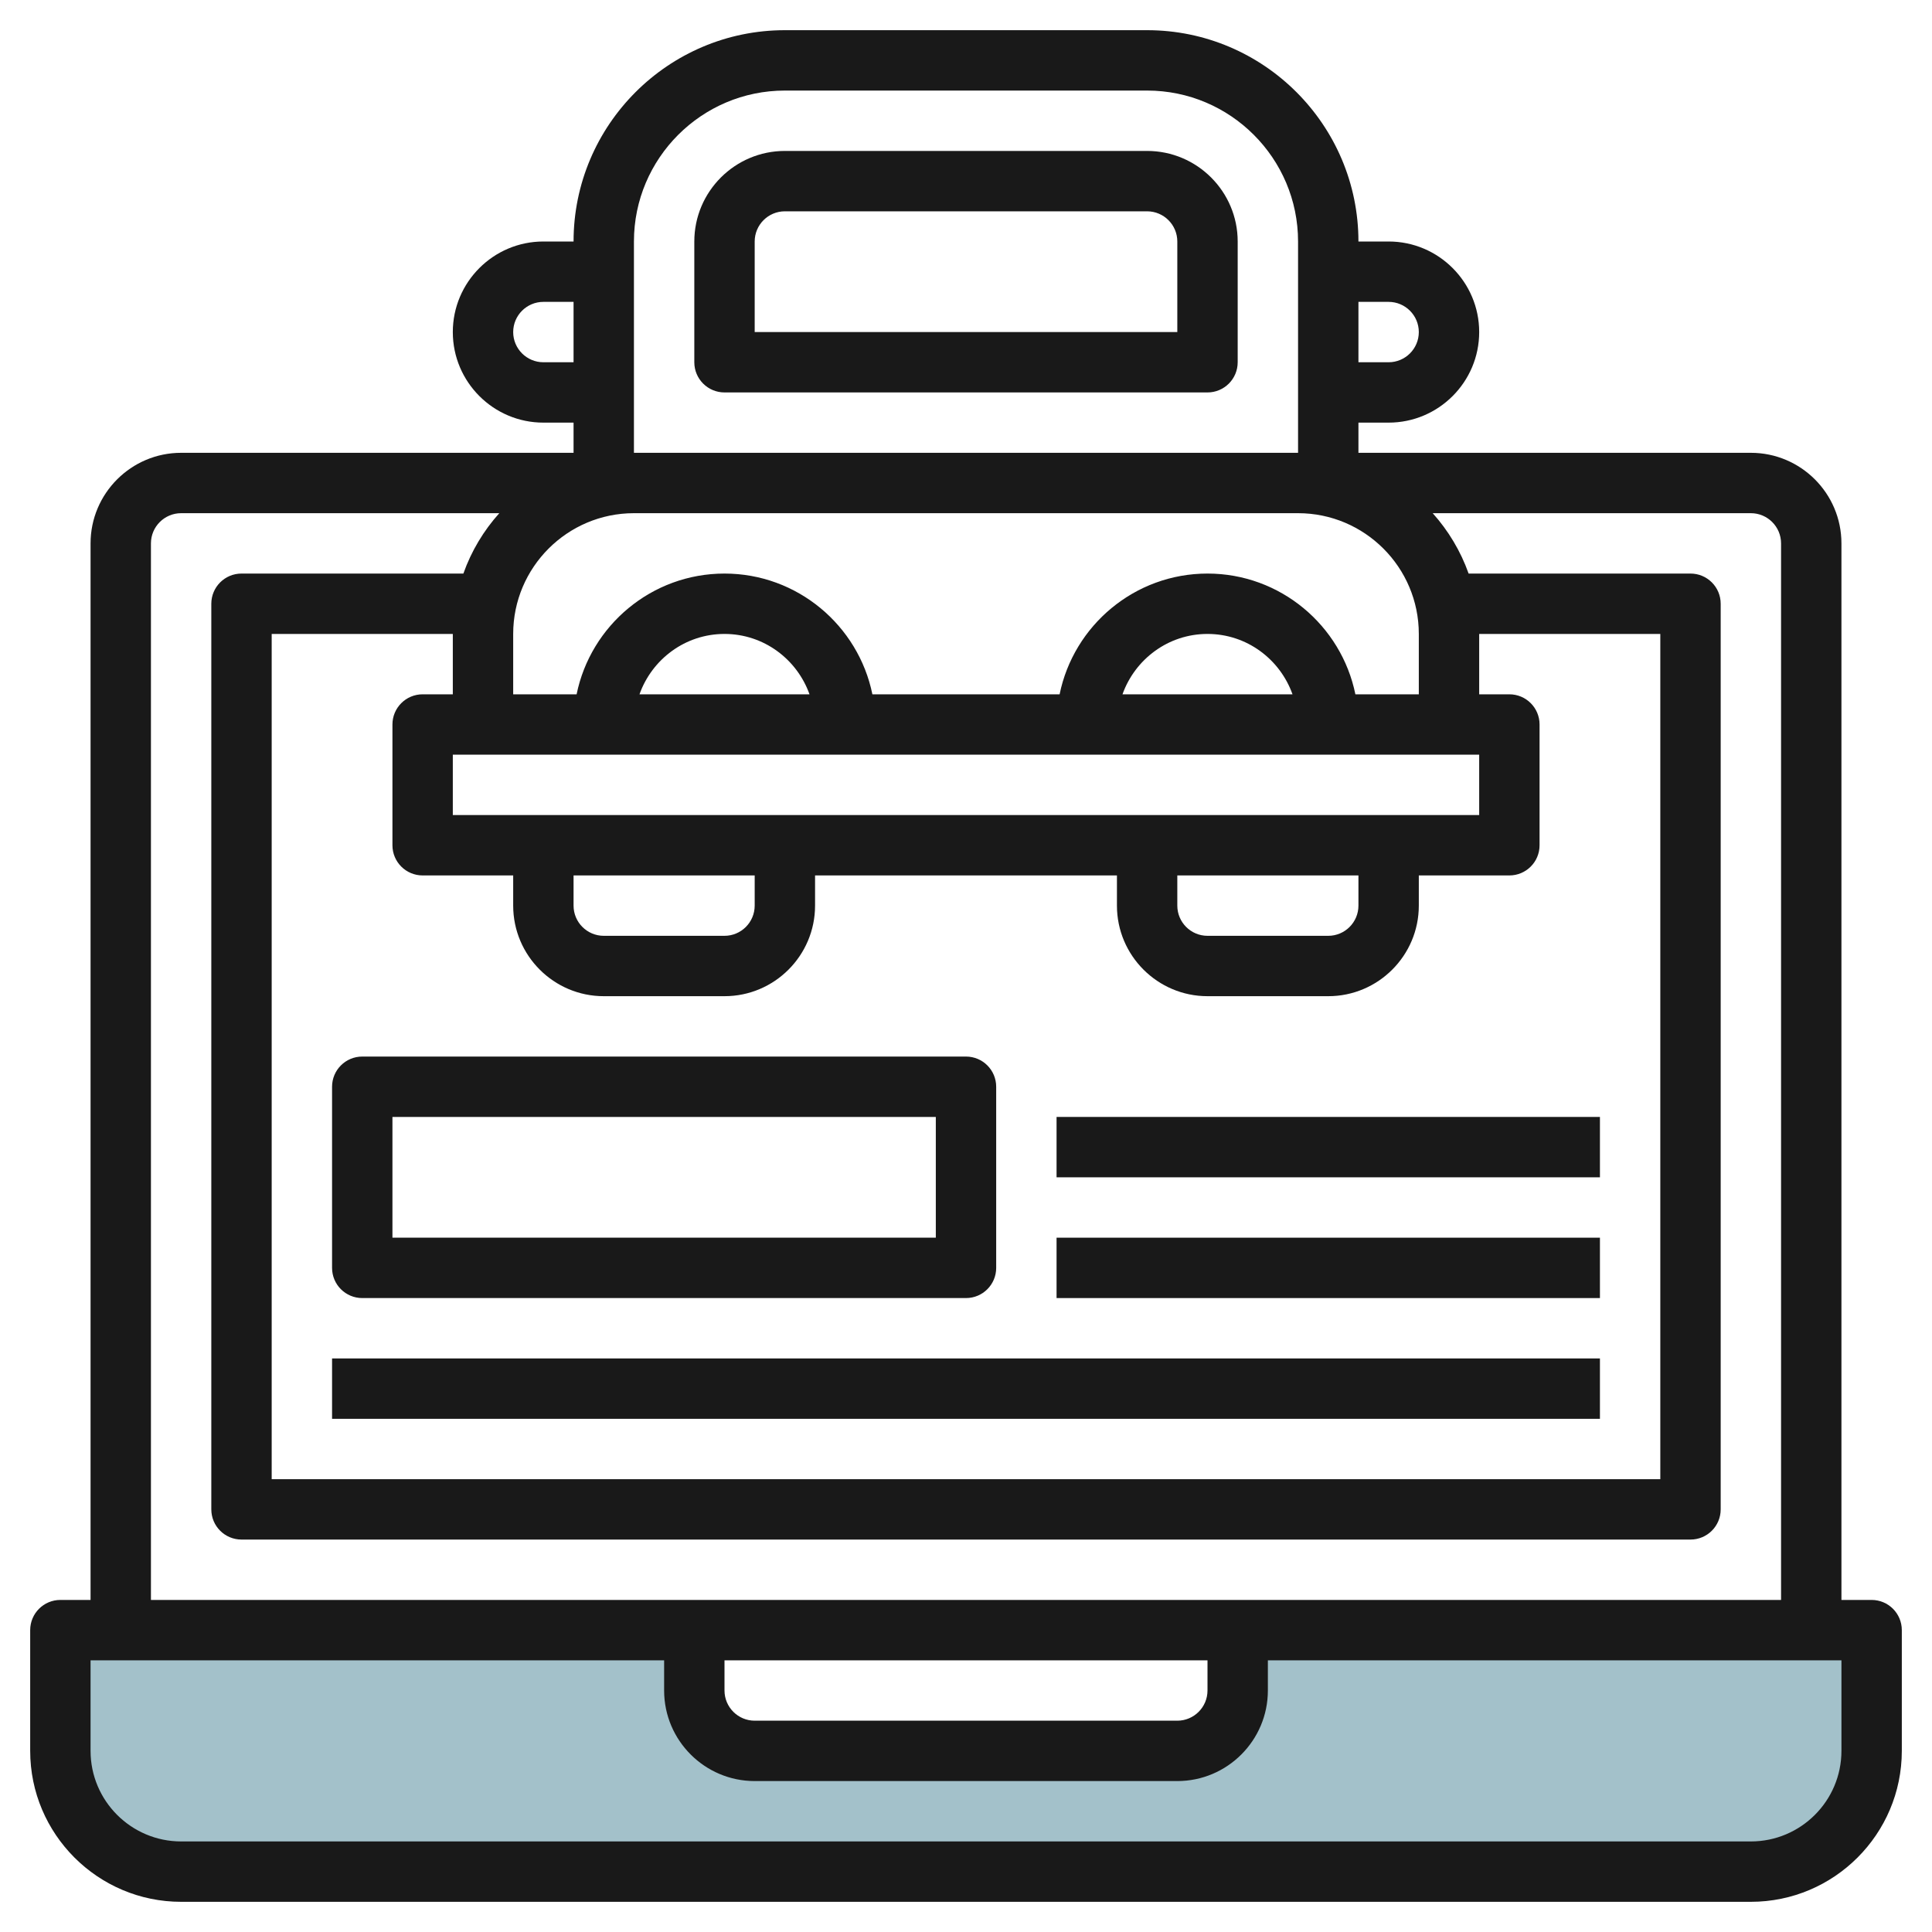 <svg id="Layer_3" enable-background="new 0 0 64 64" height="512" viewBox="0 0 64 64" width="512" xmlns="http://www.w3.org/2000/svg"><path d="m41 54v2c0 1.105-.895 2-2 2h-14c-1.105 0-2-.895-2-2v-2h-21v4c0 2.209 1.791 4 4 4h52c2.209 0 4-1.791 4-4v-4z" fill="#a3c1ca"/><g fill="#191919"><path d="m62 53h-1v-35c0-1.654-1.346-3-3-3h-13v-1h1c1.654 0 3-1.346 3-3s-1.346-3-3-3h-1c0-3.859-3.14-7-7-7h-12c-3.86 0-7 3.141-7 7h-1c-1.654 0-3 1.346-3 3s1.346 3 3 3h1v1h-13c-1.654 0-3 1.346-3 3v35h-1c-.552 0-1 .447-1 1v4c0 2.757 2.243 5 5 5h52c2.757 0 5-2.243 5-5v-4c0-.553-.448-1-1-1zm-13-32h6v28h-46v-28h6v2h-1c-.552 0-1 .447-1 1v4c0 .553.448 1 1 1h3v1c0 1.654 1.346 3 3 3h4c1.654 0 3-1.346 3-3v-1h10v1c0 1.654 1.346 3 3 3h4c1.654 0 3-1.346 3-3v-1h3c.552 0 1-.447 1-1v-4c0-.553-.448-1-1-1h-1zm-34 6v-2h34v2zm6.184-4c.414-1.161 1.514-2 2.816-2s2.402.839 2.816 2zm16 0c.414-1.161 1.514-2 2.816-2s2.402.839 2.816 2zm1.816 6h6v1c0 .552-.449 1-1 1h-4c-.551 0-1-.448-1-1zm-20 0h6v1c0 .552-.449 1-1 1h-4c-.551 0-1-.448-1-1zm28-6h-2.101c-.465-2.279-2.484-4-4.899-4s-4.434 1.721-4.899 4h-6.202c-.465-2.279-2.484-4-4.899-4s-4.434 1.721-4.899 4h-2.101v-2c0-2.206 1.794-4 4-4h22c2.206 0 4 1.794 4 4zm-1-13c.551 0 1 .448 1 1s-.449 1-1 1h-1v-2zm-25-2c0-2.757 2.243-5 5-5h12c2.757 0 5 2.243 5 5v7h-22zm-3 4c-.551 0-1-.448-1-1s.449-1 1-1h1v2zm-13 6c0-.552.449-1 1-1h10.54c-.519.578-.926 1.254-1.19 2h-7.35c-.552 0-1 .447-1 1v30c0 .553.448 1 1 1h48c.552 0 1-.447 1-1v-30c0-.553-.448-1-1-1h-7.35c-.265-.746-.672-1.422-1.19-2h10.54c.551 0 1 .448 1 1v35h-54zm19 37h16v1c0 .552-.449 1-1 1h-14c-.551 0-1-.448-1-1zm37 3c0 1.654-1.346 3-3 3h-52c-1.654 0-3-1.346-3-3v-3h19v1c0 1.654 1.346 3 3 3h14c1.654 0 3-1.346 3-3v-1h19z"/><path d="m38 5h-12c-1.654 0-3 1.346-3 3v4c0 .553.448 1 1 1h16c.552 0 1-.447 1-1v-4c0-1.654-1.346-3-3-3zm1 6h-14v-3c0-.552.449-1 1-1h12c.551 0 1 .448 1 1z"/><path d="m12 43h20c.552 0 1-.447 1-1v-6c0-.553-.448-1-1-1h-20c-.552 0-1 .447-1 1v6c0 .553.448 1 1 1zm1-6h18v4h-18z"/><path d="m11 45h42v2h-42z"/><path d="m35 37h18v2h-18z"/><path d="m35 41h18v2h-18z"/></g></svg>